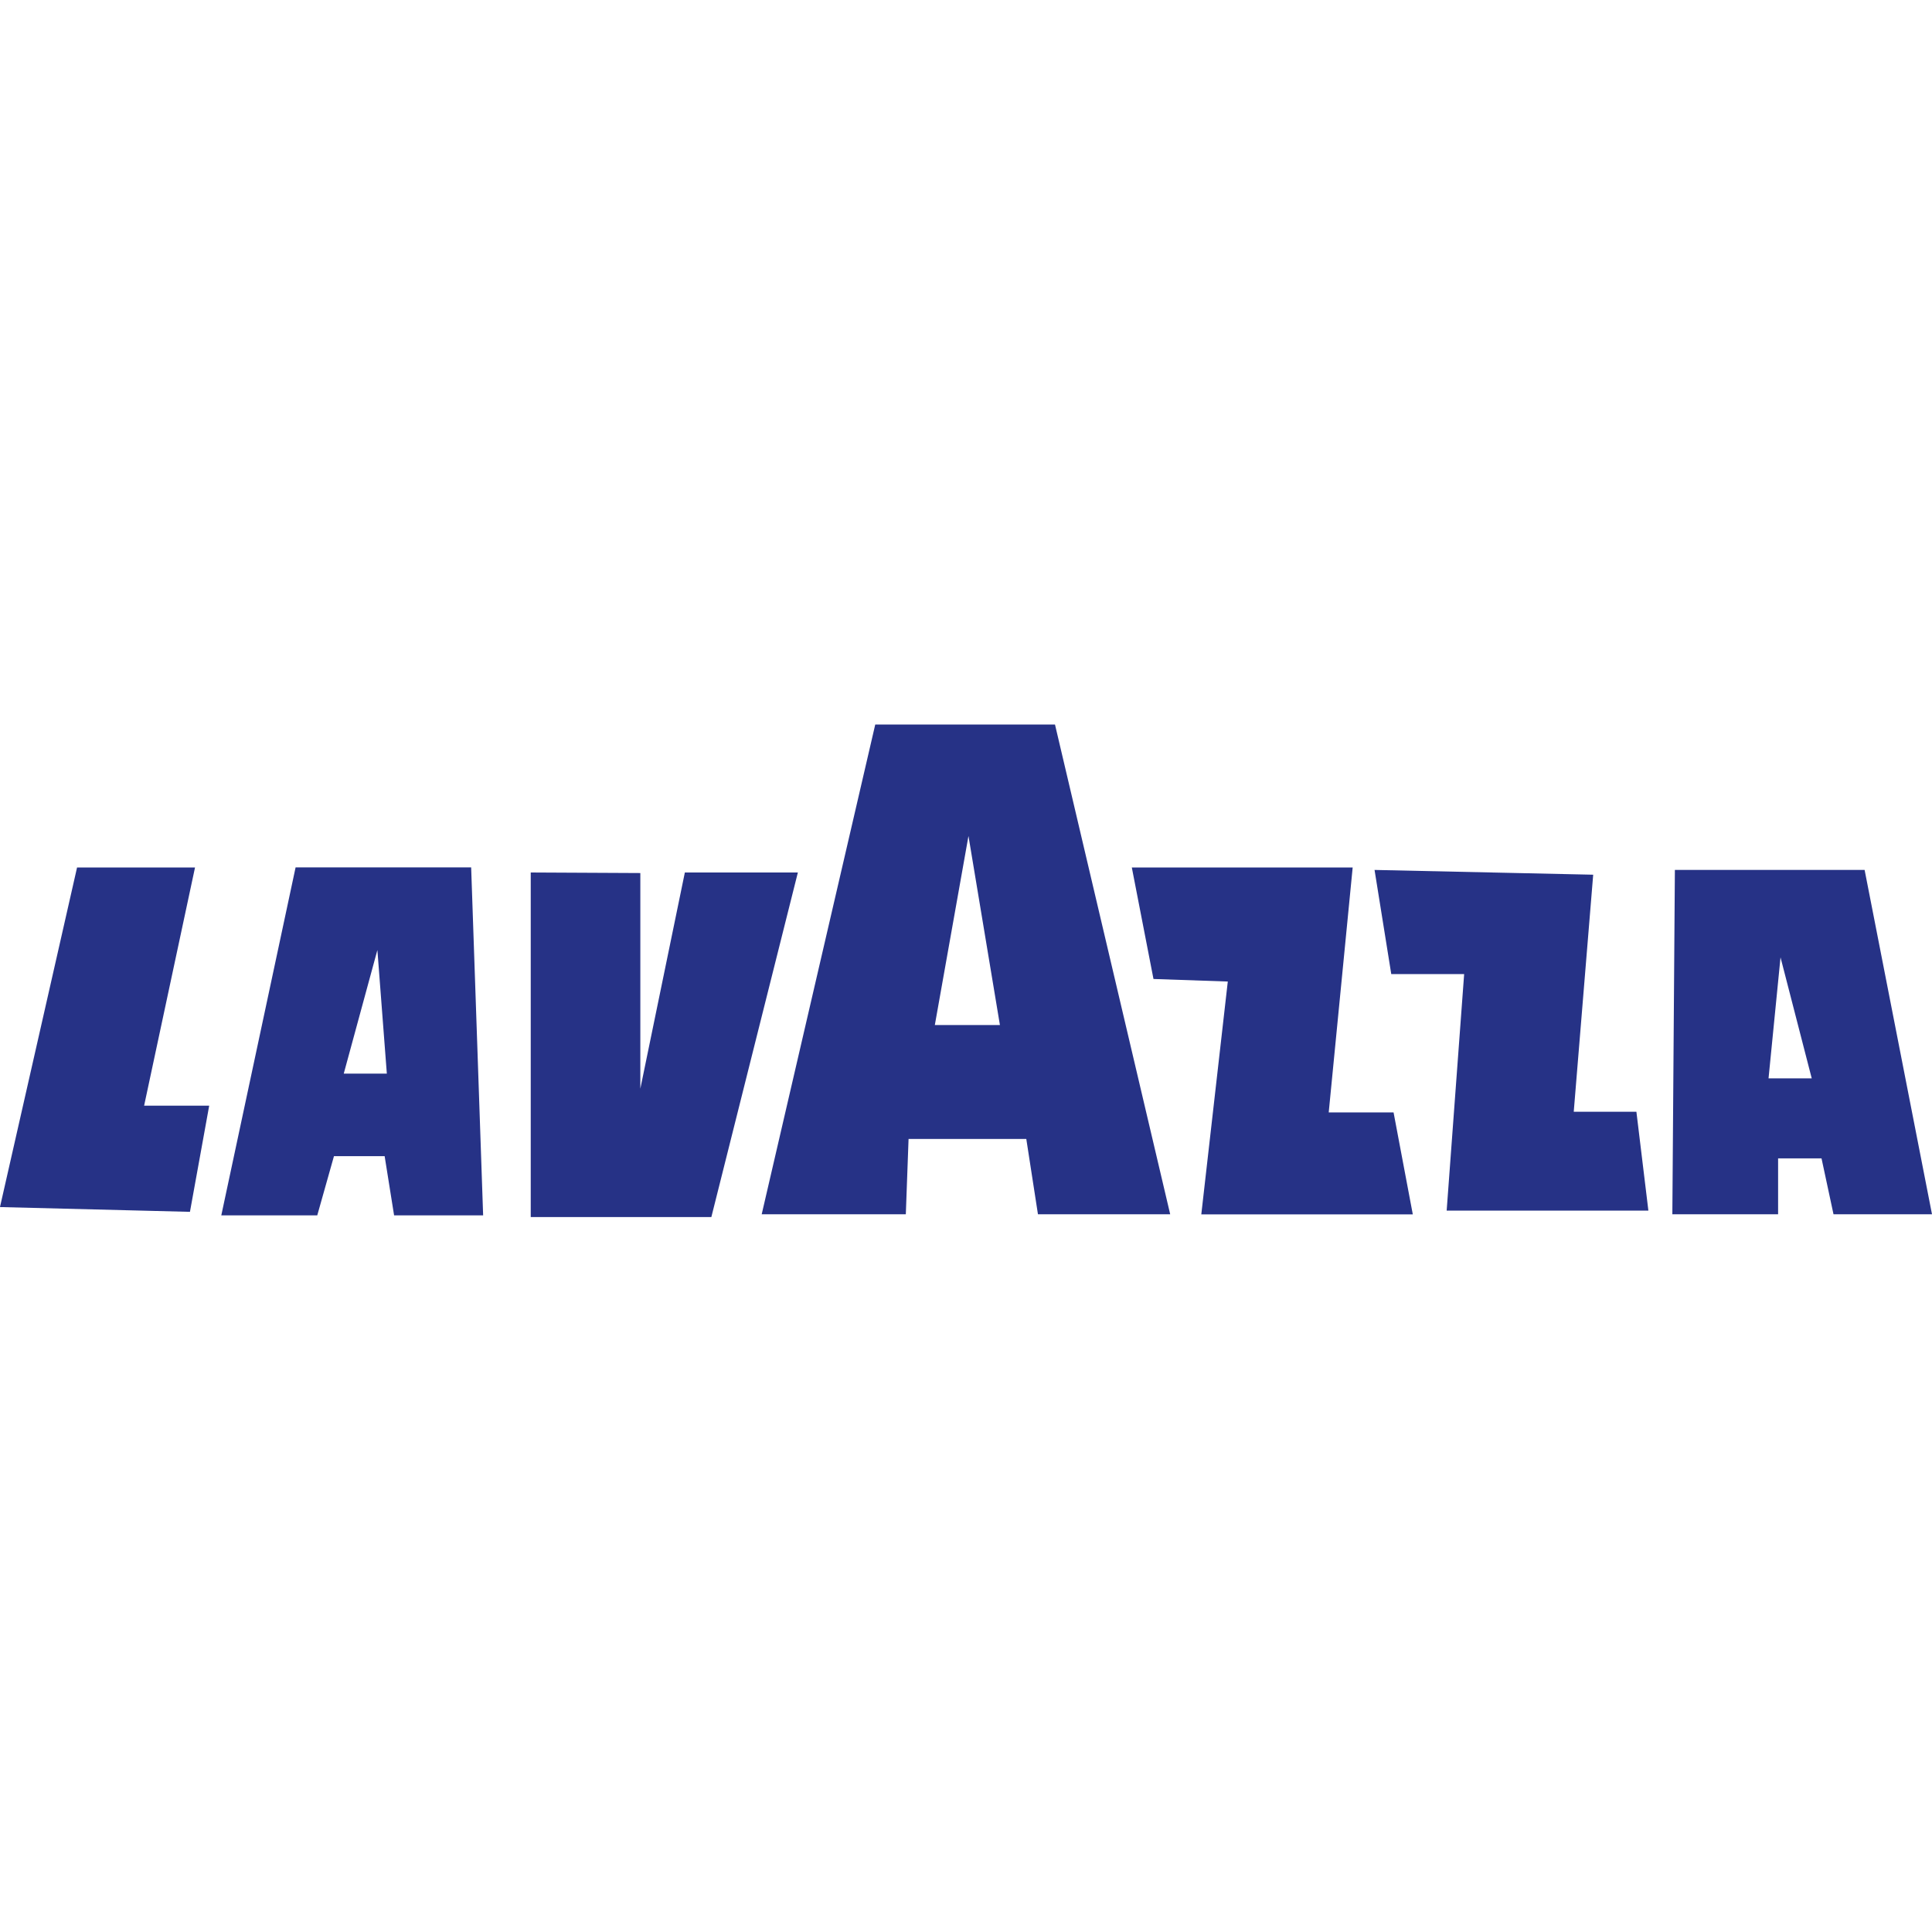 <svg width="200" height="200" viewBox="0 0 200 200" fill="none" xmlns="http://www.w3.org/2000/svg">
<g clip-path="url(#clip0_14942_1289)">
<g clip-path="url(#clip1_14942_1289)">
<path fill-rule="evenodd" clip-rule="evenodd" d="M2.72617e-05 124.943L7.977 89.803H20.188L14.919 114.459H21.656L19.664 125.449L-0.011 124.955L2.72617e-05 124.943ZM22.908 125.816L30.6 89.791H48.774L50.014 125.816H40.797L39.818 119.684H34.572L32.842 125.816H22.908ZM35.585 111.14H40.045L39.067 98.347L35.585 111.14ZM54.942 90.32V125.989H73.639L82.595 90.32H70.896L66.287 112.702V90.377L54.942 90.32ZM78.851 125.701L90.606 75H109.212L121.138 125.701H107.448L106.242 117.904H94.054L93.77 125.701H78.851ZM96.774 106.11H103.511L100.256 86.541L96.774 106.11ZM117.166 89.803L119.408 101.344L127.101 101.608L124.358 125.713H146.253L144.262 115.159H137.548L140.028 89.803H117.155H117.166ZM142.293 90.055L144.023 100.839H151.568L149.758 125.322H170.64L169.4 115.09H162.913L164.927 90.549L142.282 90.055H142.293ZM173.383 90.055L173.121 125.701H184.068V119.914H188.563L189.804 125.701H200L193.024 90.055H173.371H173.383ZM183.09 111.634H187.551L184.319 99.105L183.078 111.634H183.09Z" fill="#263286"/>
</g>
</g>
<defs>
<clipPath id="clip0_14942_1289">
<rect width="200" height="200" fill="white"/>
</clipPath>
<clipPath id="clip1_14942_1289">
<rect width="200" height="51" fill="white" transform="translate(0 75)"/>
</clipPath>
</defs>
</svg>

